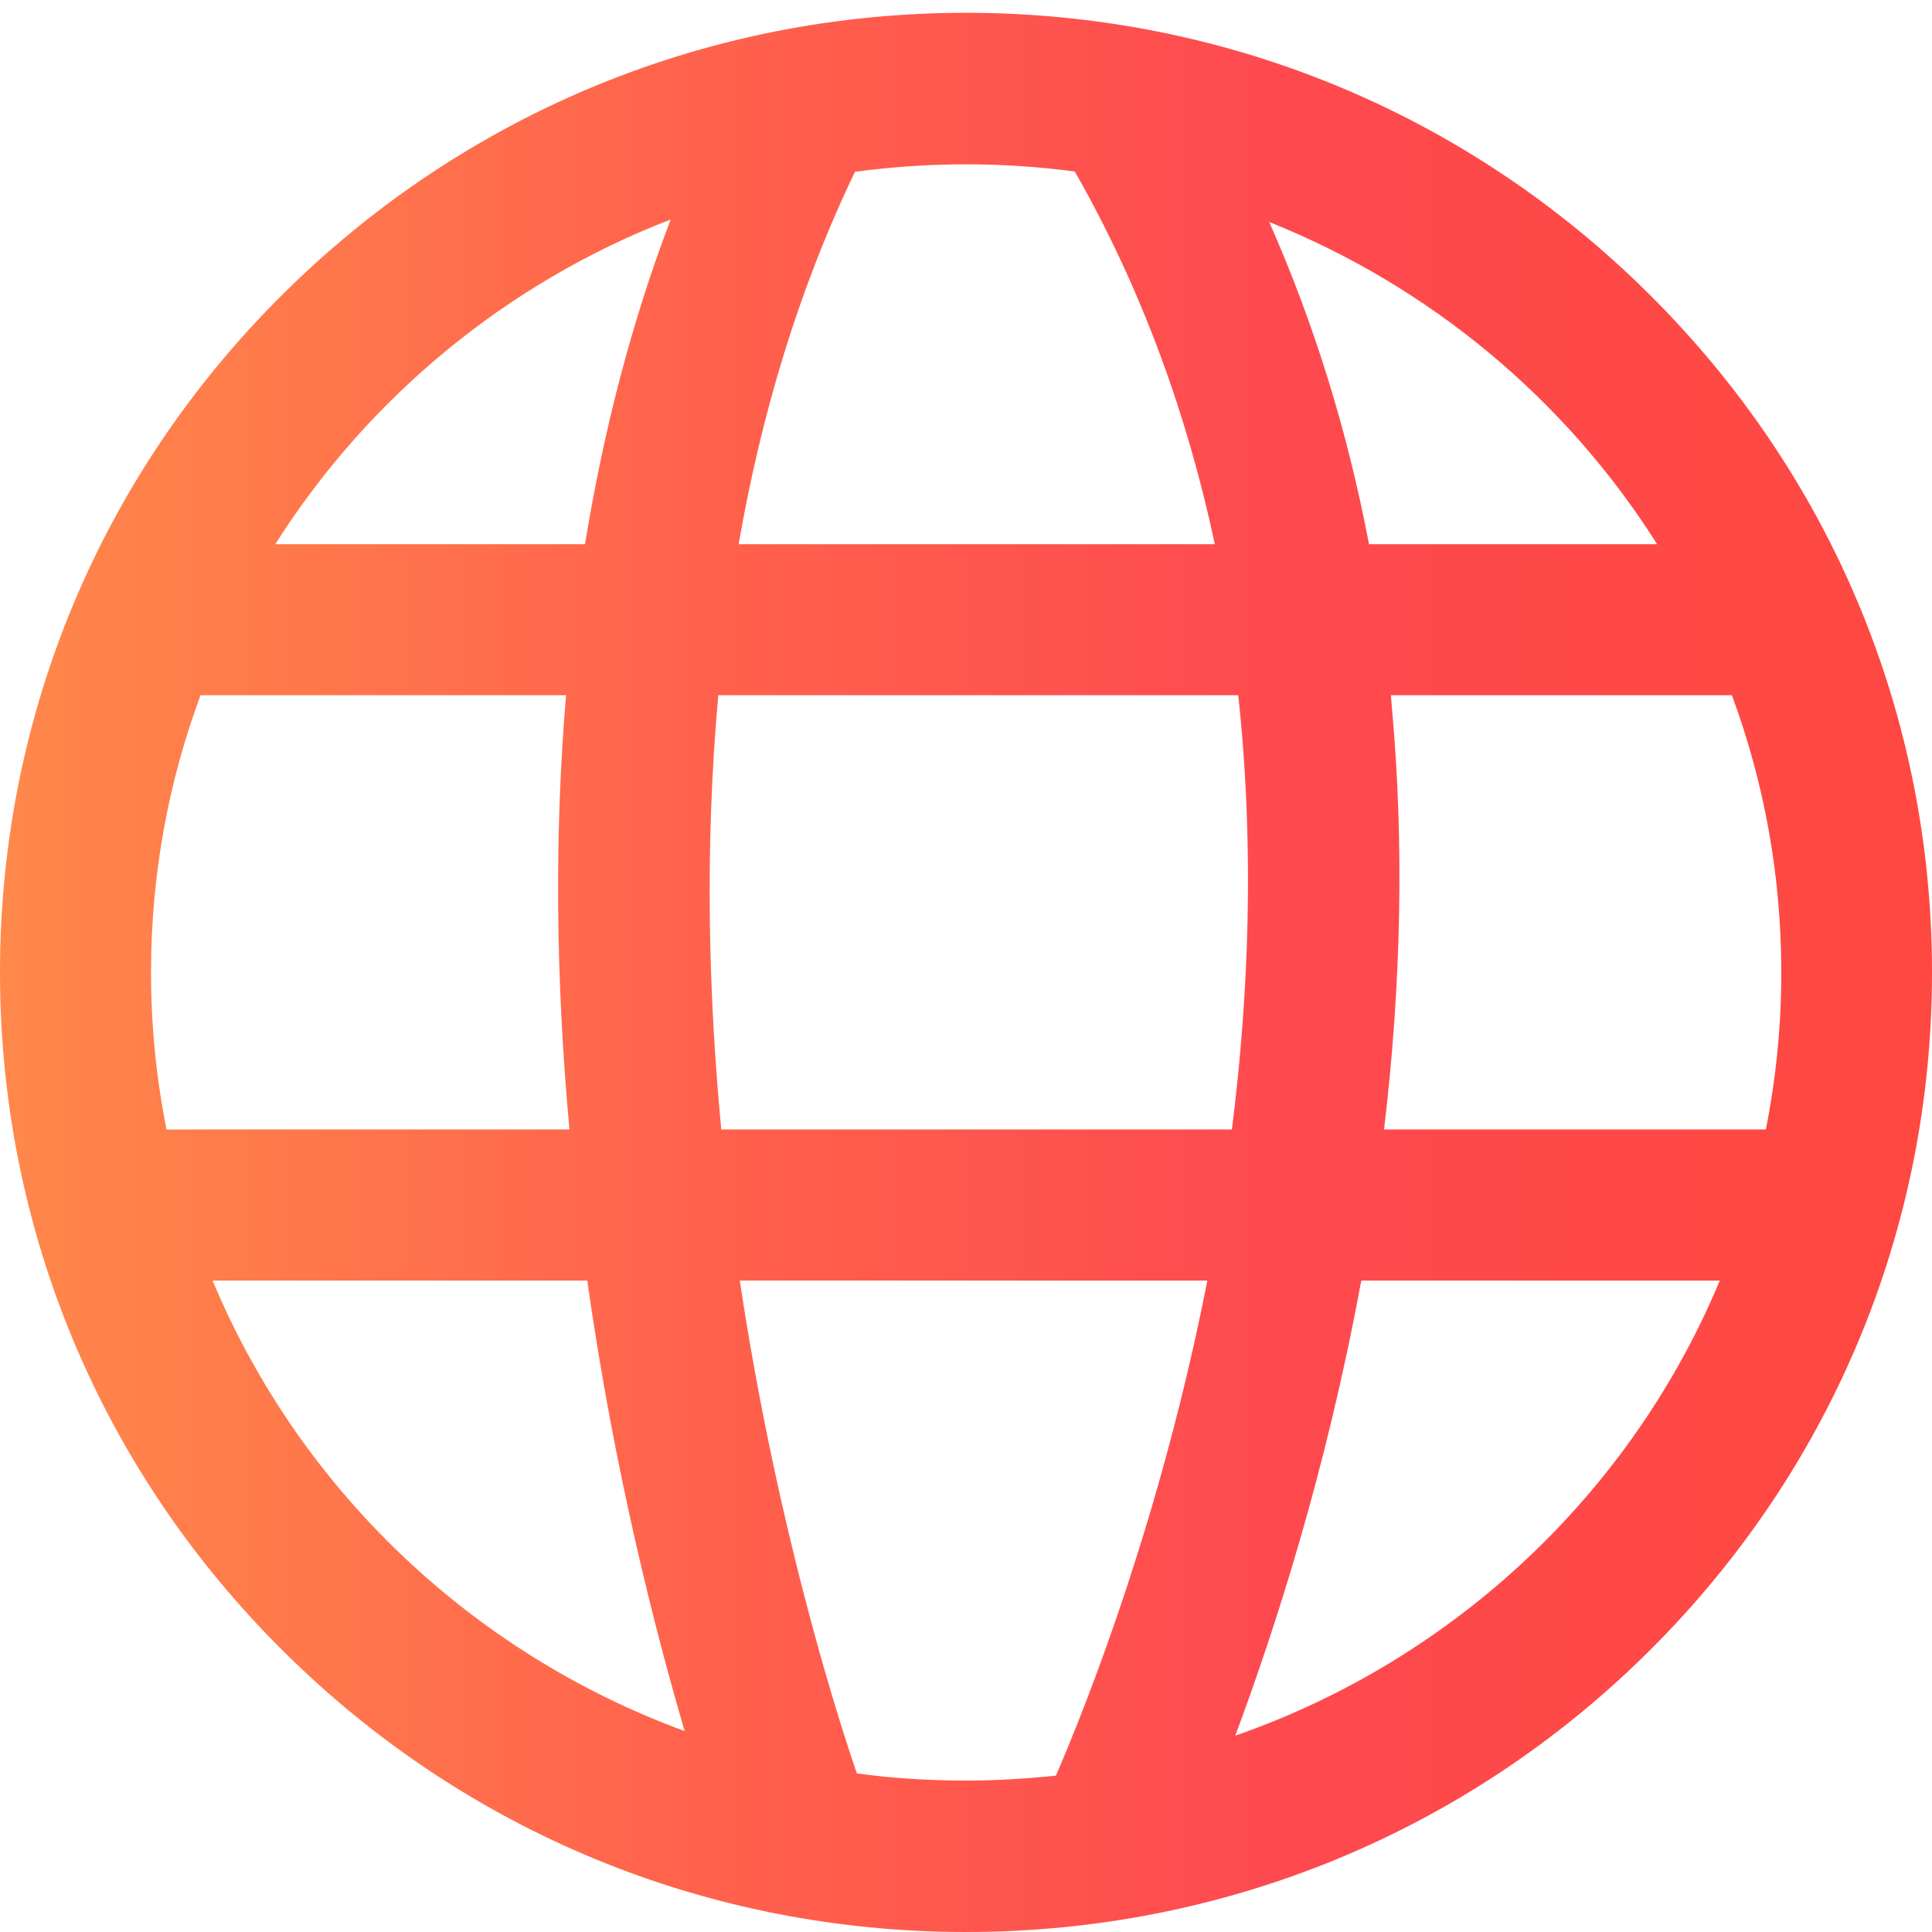 <svg width="24" height="24" viewBox="0 0 24 24" fill="none" xmlns="http://www.w3.org/2000/svg">
<path d="M20.486 20.51C18.221 22.762 15.204 24 12 24C8.796 24 5.784 22.762 3.518 20.51C1.248 18.258 0 15.265 0 12.08C0 8.894 1.248 5.901 3.518 3.65C5.784 1.403 8.796 0.159 12 0.159C15.204 0.159 18.216 1.398 20.482 3.65C22.752 5.901 24 8.894 24 12.08C24 15.265 22.752 18.258 20.486 20.51V20.51ZM21.364 15.908H16.912C16.907 15.922 16.907 15.936 16.902 15.95C16.471 18.282 15.837 20.242 15.345 21.561C18.07 20.613 20.266 18.54 21.364 15.908ZM10.644 22.03C11.09 22.091 11.54 22.119 12 22.119C12.38 22.119 12.751 22.095 13.117 22.058C13.52 21.124 14.425 18.826 14.998 15.908H9.19C9.678 19.154 10.489 21.579 10.644 22.03ZM1.876 12.08C1.876 12.746 1.942 13.398 2.069 14.031H7.074C6.901 12.15 6.887 10.339 7.032 8.636H2.491C2.092 9.711 1.876 10.869 1.876 12.08ZM3.42 6.76H7.267C7.501 5.329 7.853 3.978 8.332 2.726C6.291 3.514 4.569 4.944 3.42 6.76V6.76ZM7.295 15.908H2.641C3.72 18.493 5.855 20.533 8.505 21.504C8.153 20.303 7.637 18.319 7.295 15.908V15.908ZM13.351 2.13C12.91 2.073 12.46 2.041 12.005 2.041C11.536 2.041 11.076 2.073 10.621 2.134C9.908 3.617 9.448 5.188 9.176 6.76H15.091C14.758 5.198 14.205 3.626 13.351 2.13ZM15.382 8.636H8.923C8.749 10.555 8.805 12.408 8.96 14.031H15.303C15.509 12.403 15.589 10.55 15.382 8.636V8.636ZM15.767 2.758C16.321 4.011 16.738 5.348 17.006 6.76H20.585C19.454 4.968 17.765 3.556 15.767 2.758ZM17.278 8.636L17.292 8.805C17.442 10.466 17.409 12.22 17.193 14.031H21.936C22.062 13.398 22.128 12.746 22.128 12.08C22.128 10.869 21.912 9.711 21.514 8.636H17.278V8.636Z" fill="url(#paint0_linear_850_47)"/>
<defs>
<linearGradient id="paint0_linear_850_47" x1="0" y1="12.08" x2="24" y2="12.08" gradientUnits="userSpaceOnUse">
<stop stop-color="#FF884B"/>
<stop offset="0.35" stop-color="#FF634C"/>
<stop offset="0.655" stop-color="#FE4A4F"/>
<stop offset="1" stop-color="#FE4840"/>
</linearGradient>
</defs>
</svg>
